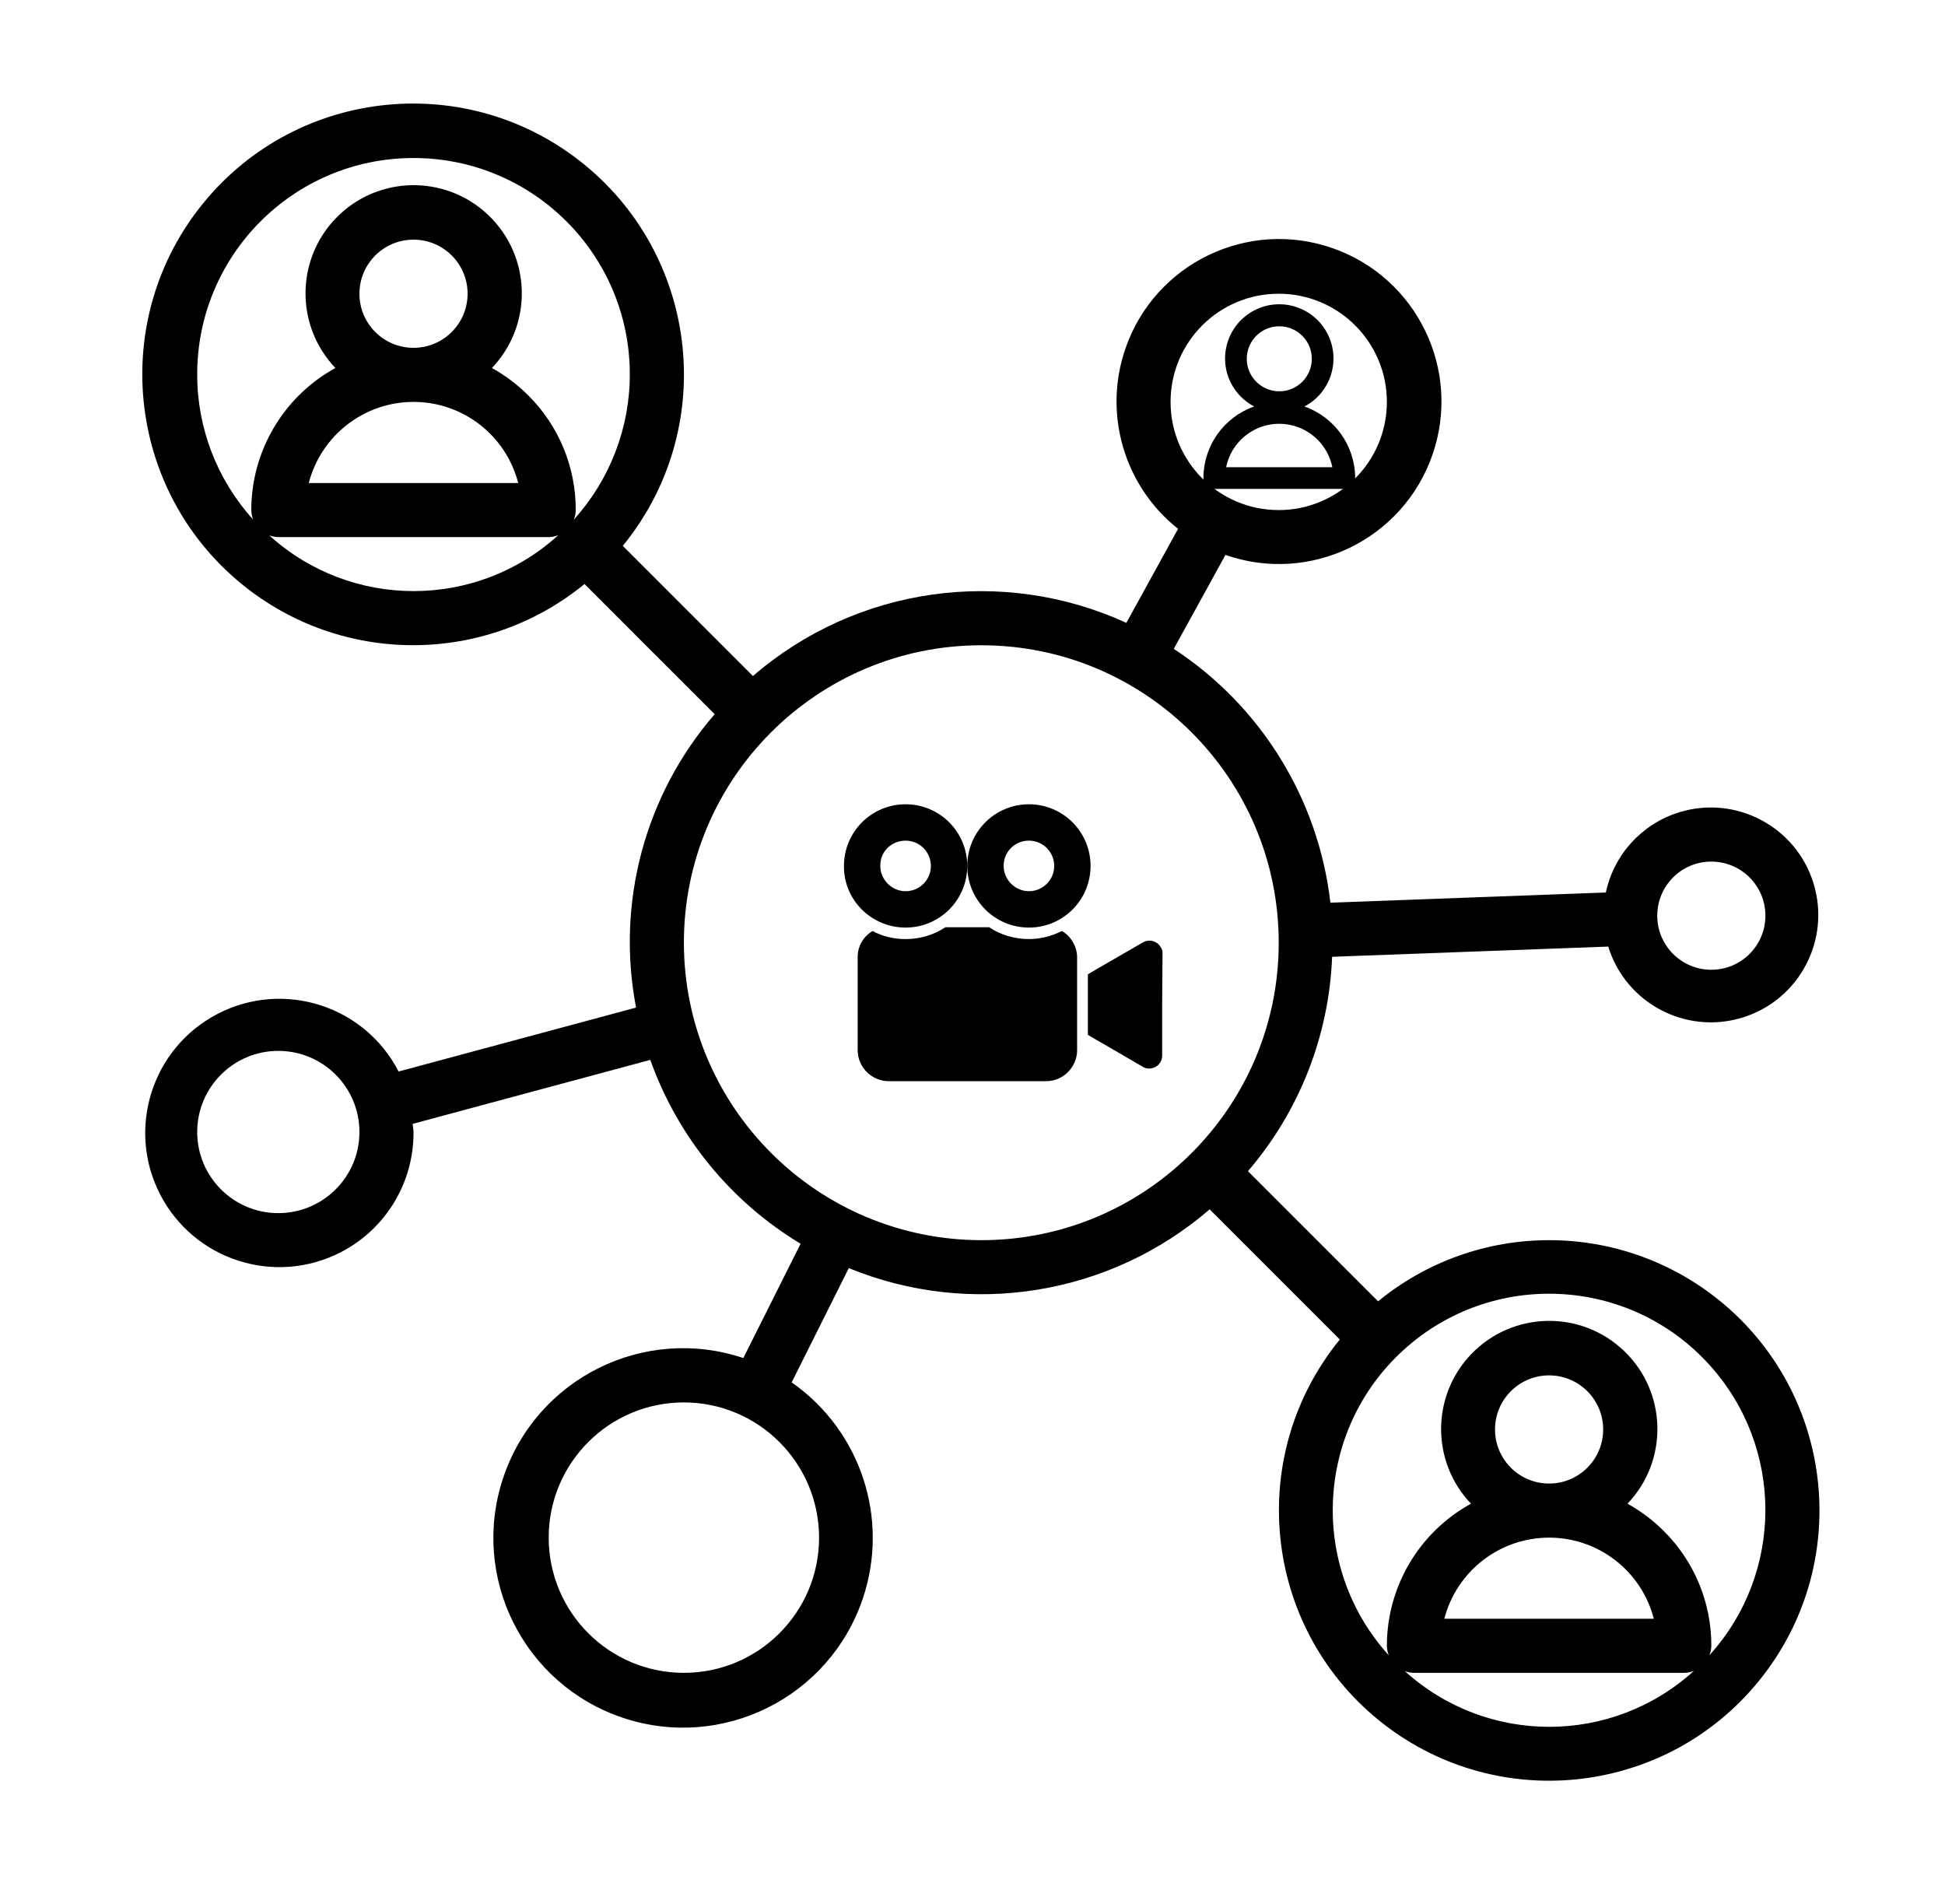 <?xml version="1.0" encoding="utf-8"?>
<!-- Generator: Adobe Illustrator 28.2.0, SVG Export Plug-In . SVG Version: 6.00 Build 0)  -->
<svg version="1.1" id="Layer_3" xmlns="http://www.w3.org/2000/svg" xmlns:xlink="http://www.w3.org/1999/xlink" x="0px" y="0px"
	 viewBox="0 0 575.49 563.28" style="enable-background:new 0 0 575.49 563.28;" xml:space="preserve">
<path d="M458.35,366.9c-18.45-0.01-36.33,6.38-50.59,18.09l-38.51-38.51c15.22-17.72,23.99-40.07,24.9-63.42l81.7-3.02
	c5.17,16.77,22.96,26.17,39.73,21c16.77-5.17,26.17-22.96,21-39.73s-22.96-26.17-39.73-21c-11,3.39-19.31,12.47-21.71,23.73
	l-81.5,3.02c-3.53-30.67-20.51-58.18-46.34-75.1l15.29-27.79c25.06,8.75,52.47-4.48,61.22-29.54s-4.48-52.47-29.54-61.22
	c-25.06-8.75-52.47,4.48-61.22,29.54c-6.74,19.32-0.51,40.79,15.52,53.51l-15.3,27.81c-36.74-16.82-79.91-10.68-110.49,15.73
	l-38.51-38.51c28.01-34.26,22.95-84.74-11.31-112.75S88.21,25.77,60.2,60.03s-22.95,84.74,11.31,112.75
	c29.51,24.13,71.93,24.13,101.44,0l38.51,38.51c-20.65,23.84-29.22,55.83-23.26,86.8l-70.26,18.91
	c-10.04-19.48-33.98-27.14-53.46-17.1c-19.48,10.04-27.14,33.98-17.1,53.46s33.98,27.14,53.46,17.1
	c13.3-6.85,21.62-20.61,21.51-35.57c0-0.8-0.19-1.6-0.25-2.4l70.31-18.93c8.09,22.73,23.81,41.95,44.47,54.4l-16.94,33.81
	c-29.39-9.84-61.19,6-71.04,35.39s6,61.19,35.39,71.04c29.39,9.84,61.19-6,71.04-35.39c7.9-23.6-0.68-49.59-21.09-63.84l16.9-33.81
	c36.03,14.77,77.3,8.05,106.78-17.38l38.51,38.51c-27.92,34.21-22.83,84.58,11.39,112.51c34.21,27.92,84.58,22.83,112.51-11.39
	c27.92-34.21,22.83-84.58-11.39-112.51C494.66,373.25,476.79,366.89,458.35,366.9z M506.35,254.9c8.84,0,16,7.16,16,16
	c0,8.84-7.16,16-16,16c-8.84,0-16-7.16-16-16C490.35,262.06,497.51,254.9,506.35,254.9z M378.35,86.9c17.67,0,32,14.33,32,32
	s-14.33,32-32,32s-32-14.33-32-32S360.67,86.9,378.35,86.9z M82.35,358.9c-13.25,0-24-10.75-24-24s10.75-24,24-24s24,10.75,24,24
	S95.6,358.9,82.35,358.9z M242.35,454.9c0,22.09-17.91,40-40,40s-40-17.91-40-40s17.91-40,40-40
	C224.43,414.92,242.32,432.82,242.35,454.9z M58.35,110.9c-0.08-35.35,28.5-64.07,63.85-64.15s64.07,28.5,64.15,63.85
	c0.04,15.94-5.88,31.33-16.58,43.14c0.37-0.9,0.57-1.86,0.58-2.83c0.04-12.74-5.02-24.96-14.05-33.94
	c-3.19-3.19-6.81-5.91-10.75-8.1c12.2-12.79,11.72-33.04-1.07-45.24c-12.79-12.2-33.04-11.72-45.24,1.07
	c-11.79,12.36-11.79,31.81,0,44.17c-15.34,8.43-24.88,24.54-24.89,42.04c0.02,0.96,0.21,1.91,0.56,2.81
	C64.26,141.99,58.36,126.73,58.35,110.9z M122.35,102.9c-8.84,0-16-7.16-16-16s7.16-16,16-16s16,7.16,16,16
	S131.18,102.9,122.35,102.9z M122.35,118.9c14.59,0,27.34,9.87,30.98,24H91.36C95.02,128.78,107.76,118.91,122.35,118.9z
	 M79.55,158.34c0.89,0.36,1.84,0.54,2.8,0.56h80c0.97-0.01,1.94-0.21,2.84-0.58c-24.26,22.07-61.34,22.07-85.6,0L79.55,158.34z
	 M202.35,278.9c0-48.6,39.4-88,88-88s88,39.4,88,88s-39.4,88-88,88C241.77,366.84,202.41,327.47,202.35,278.9z M415.55,494.34
	c0.89,0.36,1.84,0.54,2.8,0.56h80c0.97-0.01,1.94-0.21,2.84-0.58c-24.26,22.07-61.34,22.07-85.6,0L415.55,494.34z M458.35,438.9
	c-8.84,0-16-7.16-16-16s7.16-16,16-16s16,7.16,16,16S467.18,438.9,458.35,438.9z M458.35,454.9c14.59,0,27.34,9.87,30.98,24h-61.98
	C431.02,464.78,443.76,454.91,458.35,454.9z M505.76,489.73c0.37-0.9,0.57-1.86,0.59-2.83c0.04-12.74-5.02-24.96-14.05-33.94
	c-3.19-3.19-6.81-5.91-10.75-8.1c12.2-12.79,11.72-33.04-1.07-45.24c-12.79-12.2-33.04-11.72-45.24,1.07
	c-11.79,12.36-11.79,31.81,0,44.17c-15.34,8.43-24.88,24.54-24.89,42.04c0.02,0.96,0.21,1.91,0.56,2.81
	c-23.73-26.19-21.74-66.67,4.46-90.4s66.67-21.74,90.4,4.46c22.1,24.39,22.1,61.56,0,85.94L505.76,489.73z"/>
<g>
	<g>
		<g>
			<path d="M343.42,280.2c-1.02-1.81-3.4-2.49-5.33-1.36l-12.92,7.48l-3.29,1.93v17.9l3.06,1.81c0.11,0,0.11,0.11,0.23,0.11
				l12.69,7.37c0.57,0.45,1.36,0.68,2.15,0.68c2.15,0,3.85-1.7,3.85-3.85v-15.18l0.11-14.96
				C343.99,281.45,343.88,280.77,343.42,280.2z"/>
			<path d="M267.95,274.42c10.09,0,18.24-8.16,18.24-18.24s-8.16-18.24-18.24-18.24c-10.09,0-18.24,8.16-18.24,18.24
				C249.6,266.26,257.87,274.42,267.95,274.42z M267.95,248.7c4.19,0,7.48,3.4,7.48,7.48c0,4.19-3.4,7.48-7.48,7.48
				c-4.08,0-7.48-3.4-7.48-7.48C260.36,251.98,263.76,248.7,267.95,248.7z"/>
			<path d="M314.19,275.44c-2.95,1.47-6.23,2.38-9.75,2.38c-4.31,0-8.39-1.25-11.79-3.51h-12.92c-3.4,2.27-7.48,3.51-11.79,3.51
				c-3.51,0-6.8-0.79-9.75-2.38c-2.61,1.47-4.42,4.42-4.42,7.59v27.65c0,5.1,4.19,9.18,9.18,9.18h46.57c5.1,0,9.18-4.19,9.18-9.18
				v-27.65C318.61,279.86,316.79,276.91,314.19,275.44z"/>
			<path d="M304.44,274.42c10.09,0,18.24-8.16,18.24-18.24s-8.16-18.24-18.24-18.24s-18.24,8.16-18.24,18.24
				S294.36,274.42,304.44,274.42z M304.44,248.7c4.19,0,7.48,3.4,7.48,7.48c0,4.19-3.4,7.48-7.48,7.48s-7.48-3.4-7.48-7.48
				C296.96,251.98,300.25,248.7,304.44,248.7z"/>
		</g>
	</g>
</g>
<g>
	<path d="M385.95,120.26c7.85-4.11,10.88-13.8,6.77-21.64c-4.11-7.85-13.8-10.88-21.64-6.77c-7.85,4.11-10.88,13.8-6.77,21.64
		c1.51,2.89,3.88,5.25,6.77,6.77c-8.98,3.16-15,11.64-15.01,21.17c0,1.77,1.44,3.21,3.21,3.21h38.48c1.77,0,3.21-1.44,3.21-3.21
		C400.95,131.9,394.94,123.42,385.95,120.26z M378.52,96.53c5.31,0,9.62,4.31,9.62,9.62c0,5.31-4.31,9.62-9.62,9.62
		c-5.31,0-9.62-4.31-9.62-9.62C368.9,100.83,373.2,96.53,378.52,96.53z M362.8,138.22c1.76-8.68,10.23-14.28,18.9-12.52
		c6.31,1.28,11.24,6.21,12.52,12.52H362.8z"/>
</g>
</svg>
